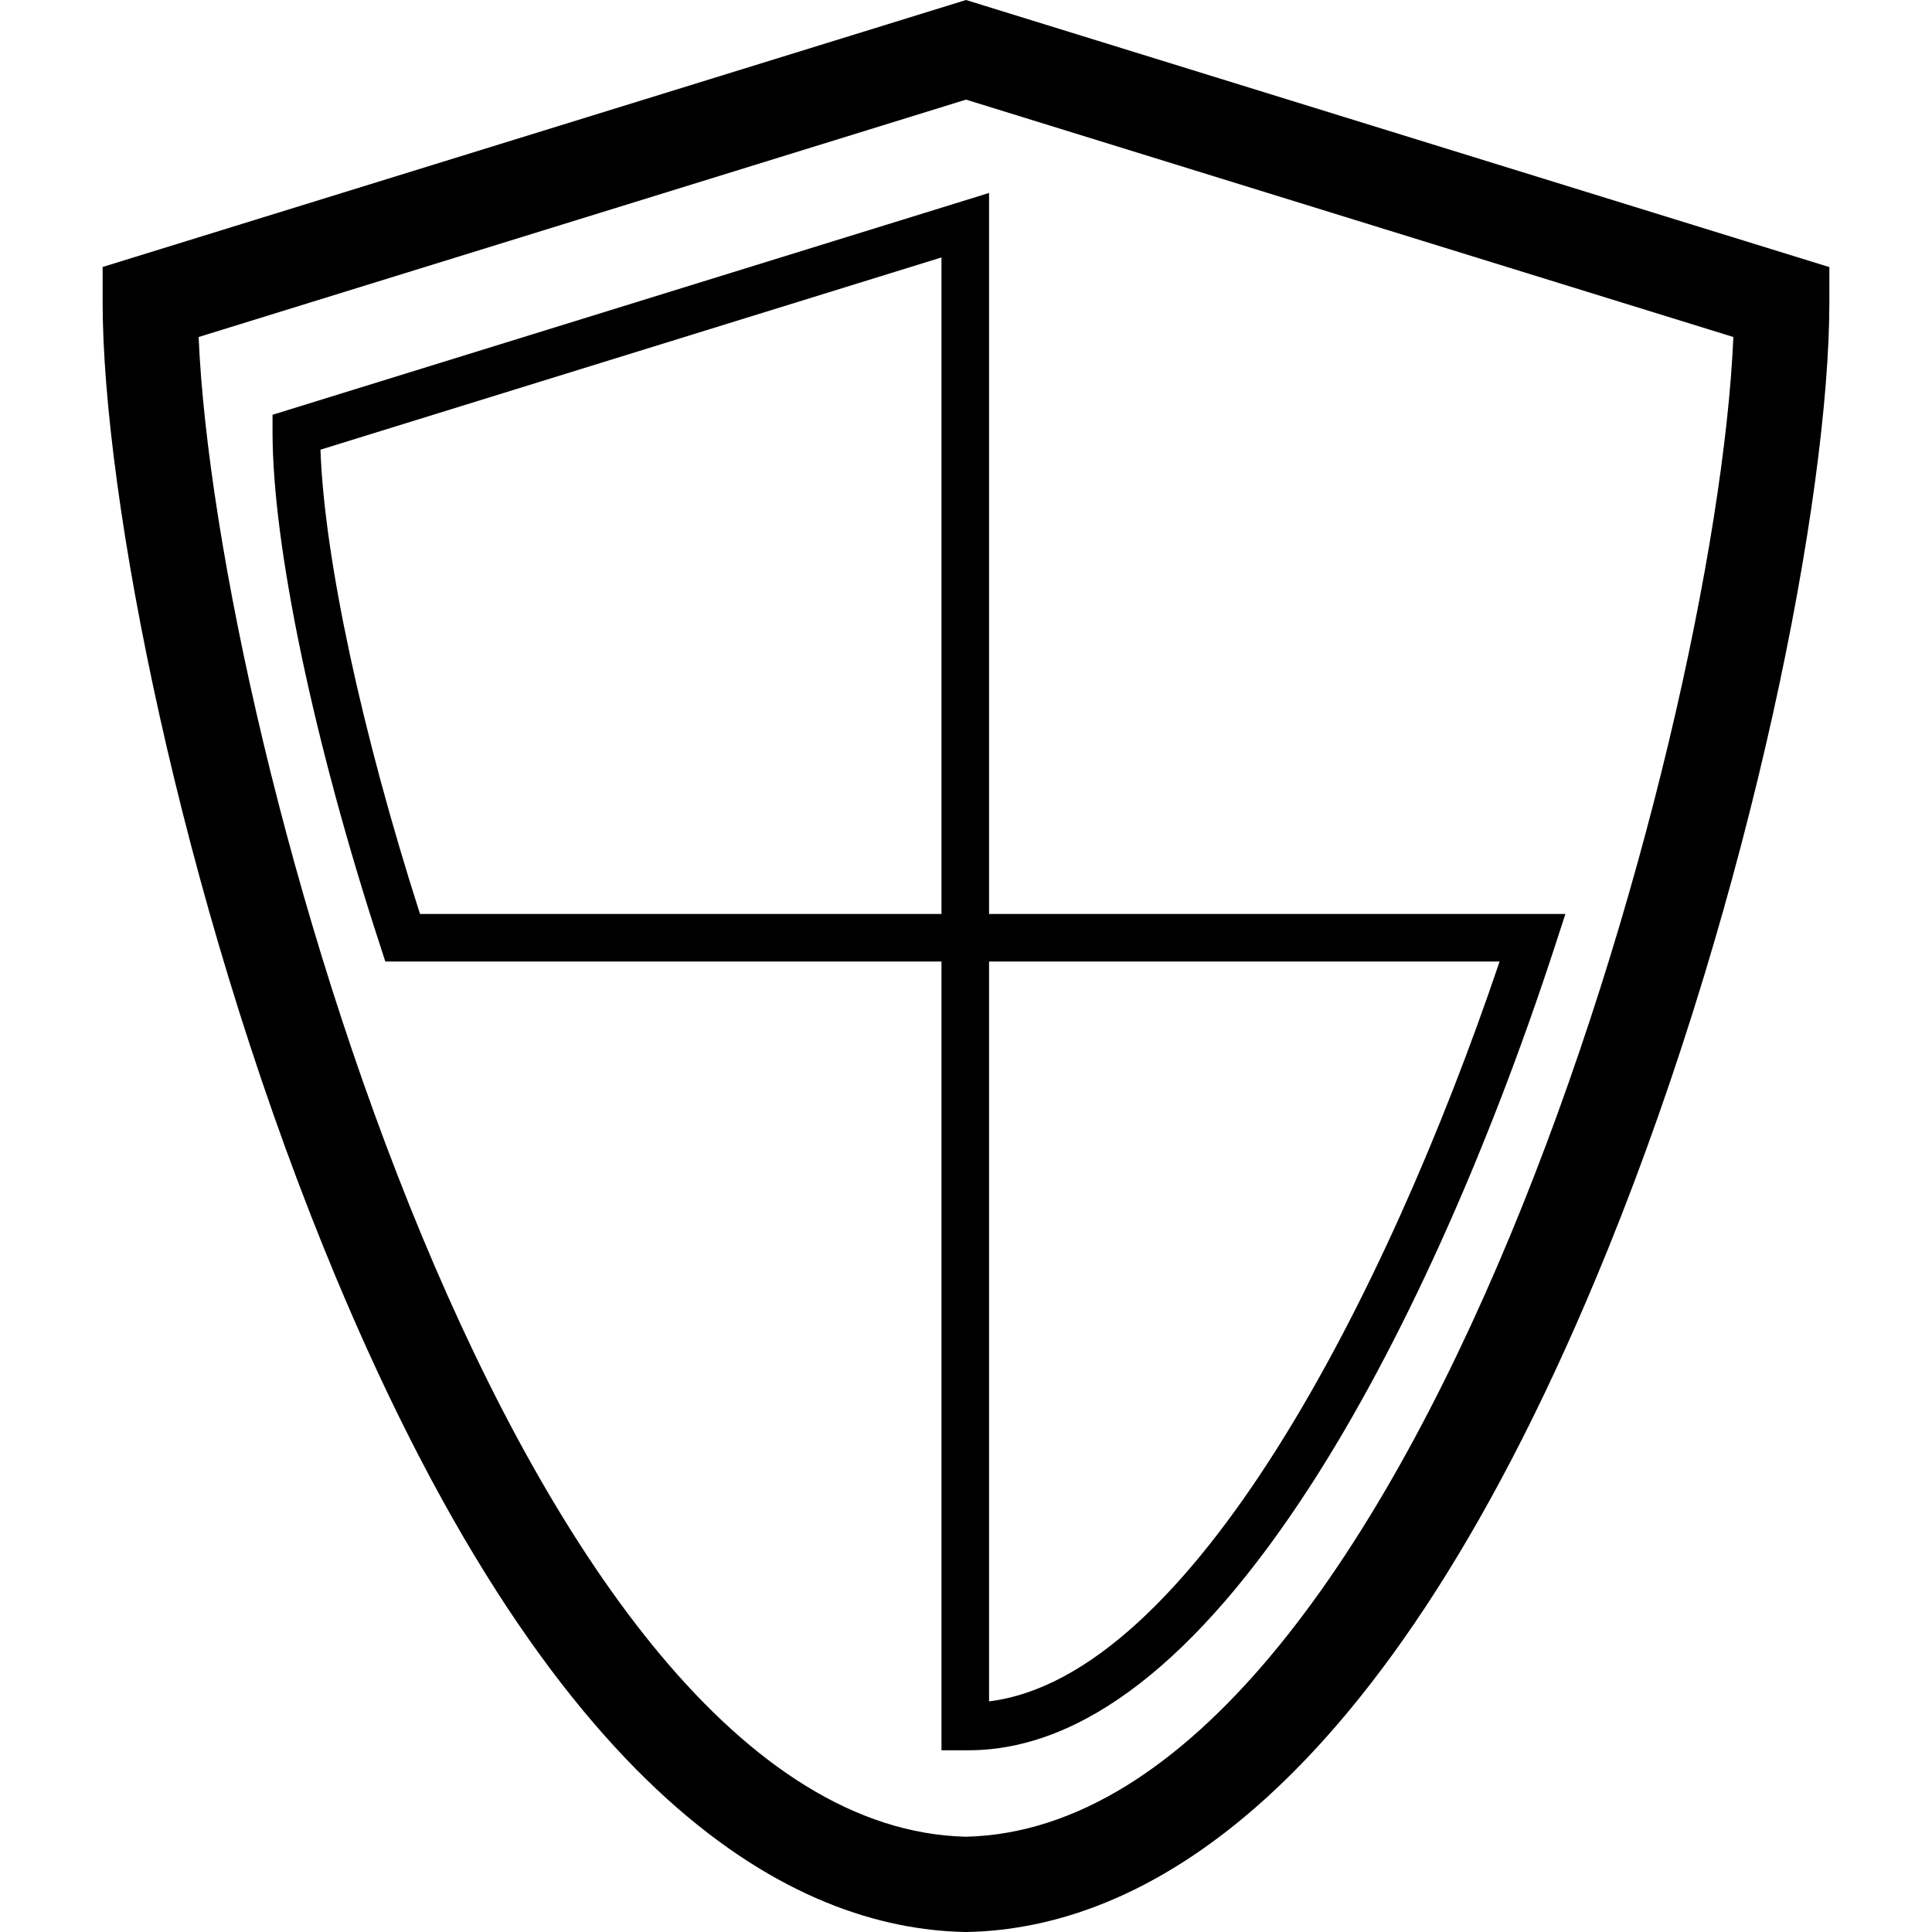 <svg width="16" height="16" viewBox="0 0 16 16" fill="none" xmlns="http://www.w3.org/2000/svg">
<path d="M8,16l-.008-0c-1.387-.028-3.433-1.033-5.307-5.657C1.493,7.403.85,4.109.85,2.502v-.291L8,0l7.15,2.212v.291c0,1.609-.643,4.904-1.834,7.843-1.874,4.622-3.92,5.626-5.307,5.654l-.008 0ZM1.645,2.791c.144,3.388,2.672,12.332,6.355,12.42,3.682-.088,6.211-9.032,6.355-12.42l-6.355-1.966L1.645,2.791Z" fill="#000"/>
<path d="M8.02,14.495h-.223v-6.532H3.191l-.044-.136c-.549-1.68-.89-3.308-.89-4.247v-.145l5.934-1.837v5.971h4.773l-.084.258c-.568,1.743-1.288,3.334-2.028,4.478-.94,1.453-1.893,2.19-2.832,2.19ZM8.191,7.963v6.127c1.663-.204,3.284-3.333,4.228-6.127h-4.228ZM3.478,7.569h4.319V2.132l-5.143,1.592c.031.893.34,2.335.824,3.844Z" fill="#000"/>
</svg>